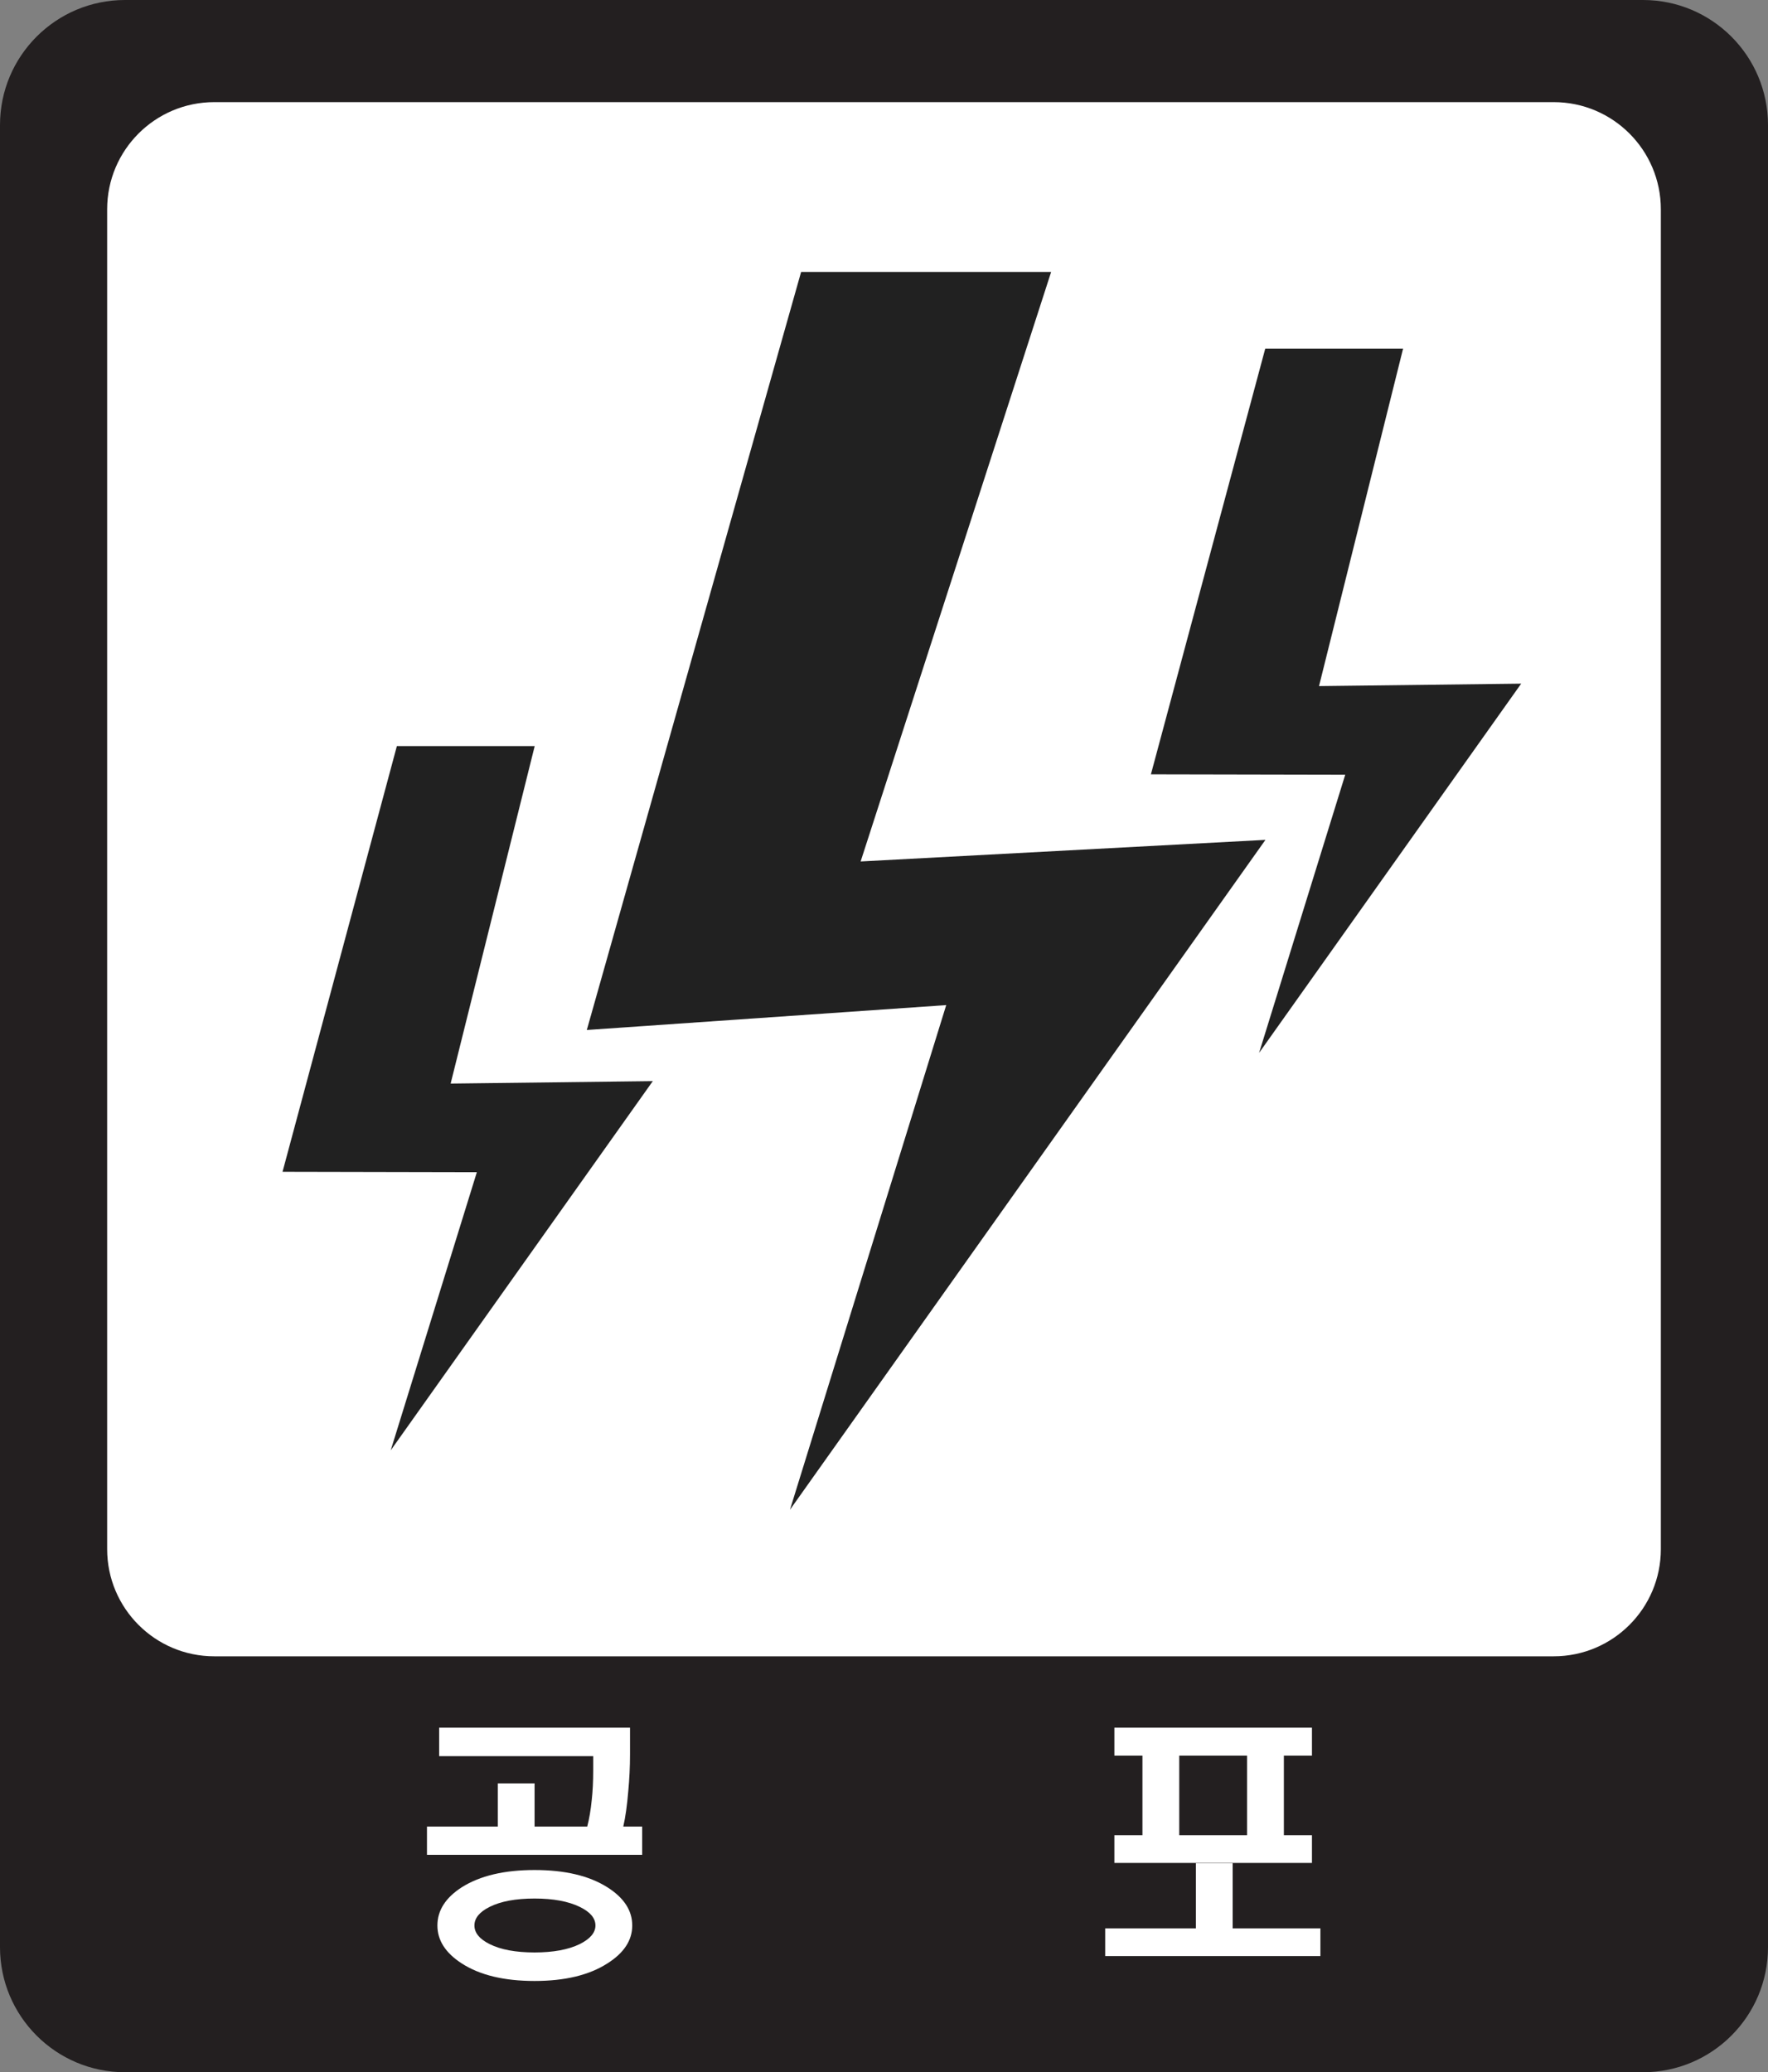 <?xml version="1.0" encoding="utf-8"?>
<!-- Generator: Adobe Illustrator 27.2.0, SVG Export Plug-In . SVG Version: 6.00 Build 0)  -->
<svg version="1.1" id="Layer_1" xmlns="http://www.w3.org/2000/svg" xmlns:xlink="http://www.w3.org/1999/xlink" x="0px" y="0px"
	 viewBox="0 0 720 843.649" enable-background="new 0 0 720 843.649" xml:space="preserve">
<rect x="0" y="0" width="720" height="843.649" fill="#808080" stroke="none"/>
<g>
	<rect x="10.689" y="27.047" fill="#FFFFFF" width="689.794" height="685.82"/>
	<path fill="#231F20" d="M669.09,0H50.91C22.784,0,0,22.792,0,50.91v741.83c0,28.112,22.784,50.91,50.91,50.91H669.09
		c28.125,0,50.91-22.798,50.91-50.91V50.91C720,22.792,697.216,0,669.09,0z M676.363,630.678c0,24.091-19.532,43.637-43.637,43.637
		H87.274c-24.106,0-43.637-19.546-43.637-43.637V85.218c0-24.098,19.531-43.637,43.637-43.637h545.453
		c24.105,0,43.637,19.538,43.637,43.637V630.678z"/>
	<path fill="#FFFFFF" d="M261.524,755.14H173.88v-11.506h28.835v-17.578h14.986v17.578h21.449c0.81-3.125,1.421-6.712,1.825-10.76
		c0.404-3.623,0.604-7.635,0.604-12.039v-5.86h-62.742v-11.612h77.728v10.972c0,4.901-0.241,9.873-0.71,14.915
		c-0.476,5.753-1.151,10.547-2.031,14.383h7.7V755.14z M247.346,768.35c6.748,4.261,10.128,9.446,10.128,15.554
		c0,6.038-3.38,11.187-10.128,15.448c-7.415,4.758-17.301,7.138-29.645,7.138c-12.415,0-22.301-2.38-29.66-7.138
		c-6.612-4.261-9.914-9.41-9.914-15.448c0-6.108,3.303-11.292,9.914-15.554c7.422-4.688,17.309-7.031,29.66-7.031
		C230.045,761.319,239.931,763.662,247.346,768.35z M199.377,776.34c-4.12,2.06-6.173,4.581-6.173,7.564
		c0,2.983,2.052,5.505,6.173,7.564c4.516,2.273,10.625,3.409,18.324,3.409c7.62,0,13.764-1.137,18.416-3.409
		c4.255-2.131,6.371-4.652,6.371-7.564c0-2.983-2.116-5.504-6.371-7.564c-4.652-2.273-10.796-3.409-18.416-3.409
		C210.002,772.931,203.894,774.068,199.377,776.34z"/>
	<path fill="#FFFFFF" d="M487.014,785.076v-26.527h14.979v26.527h35.725v11.292h-87.643v-11.292H487.014z M534.281,703.364v11.399
		h-11.435v32.387h11.435v11.292h-80.463V747.15h11.434v-32.387h-11.434v-11.399H534.281z M480.232,714.763v32.387h27.628v-32.387
		H480.232z"/>
	<polygon fill="#212121" points="515.339,341.926 350.486,350.715 428.065,110.712 326.246,110.712 238.973,419.327 
		385.338,409.199 321.701,614.656 	"/>
	<polygon fill="#212121" points="217.751,303.743 161.621,303.743 115.058,477.062 194.192,477.225 159.114,590.465 
		265.848,440.144 183.517,441.146 	"/>
	<polygon fill="#212121" points="537.157,279.322 571.391,141.924 515.26,141.924 468.698,315.242 547.832,315.401 512.754,428.645 
		619.488,278.324 	"/>
</g>
</svg>

